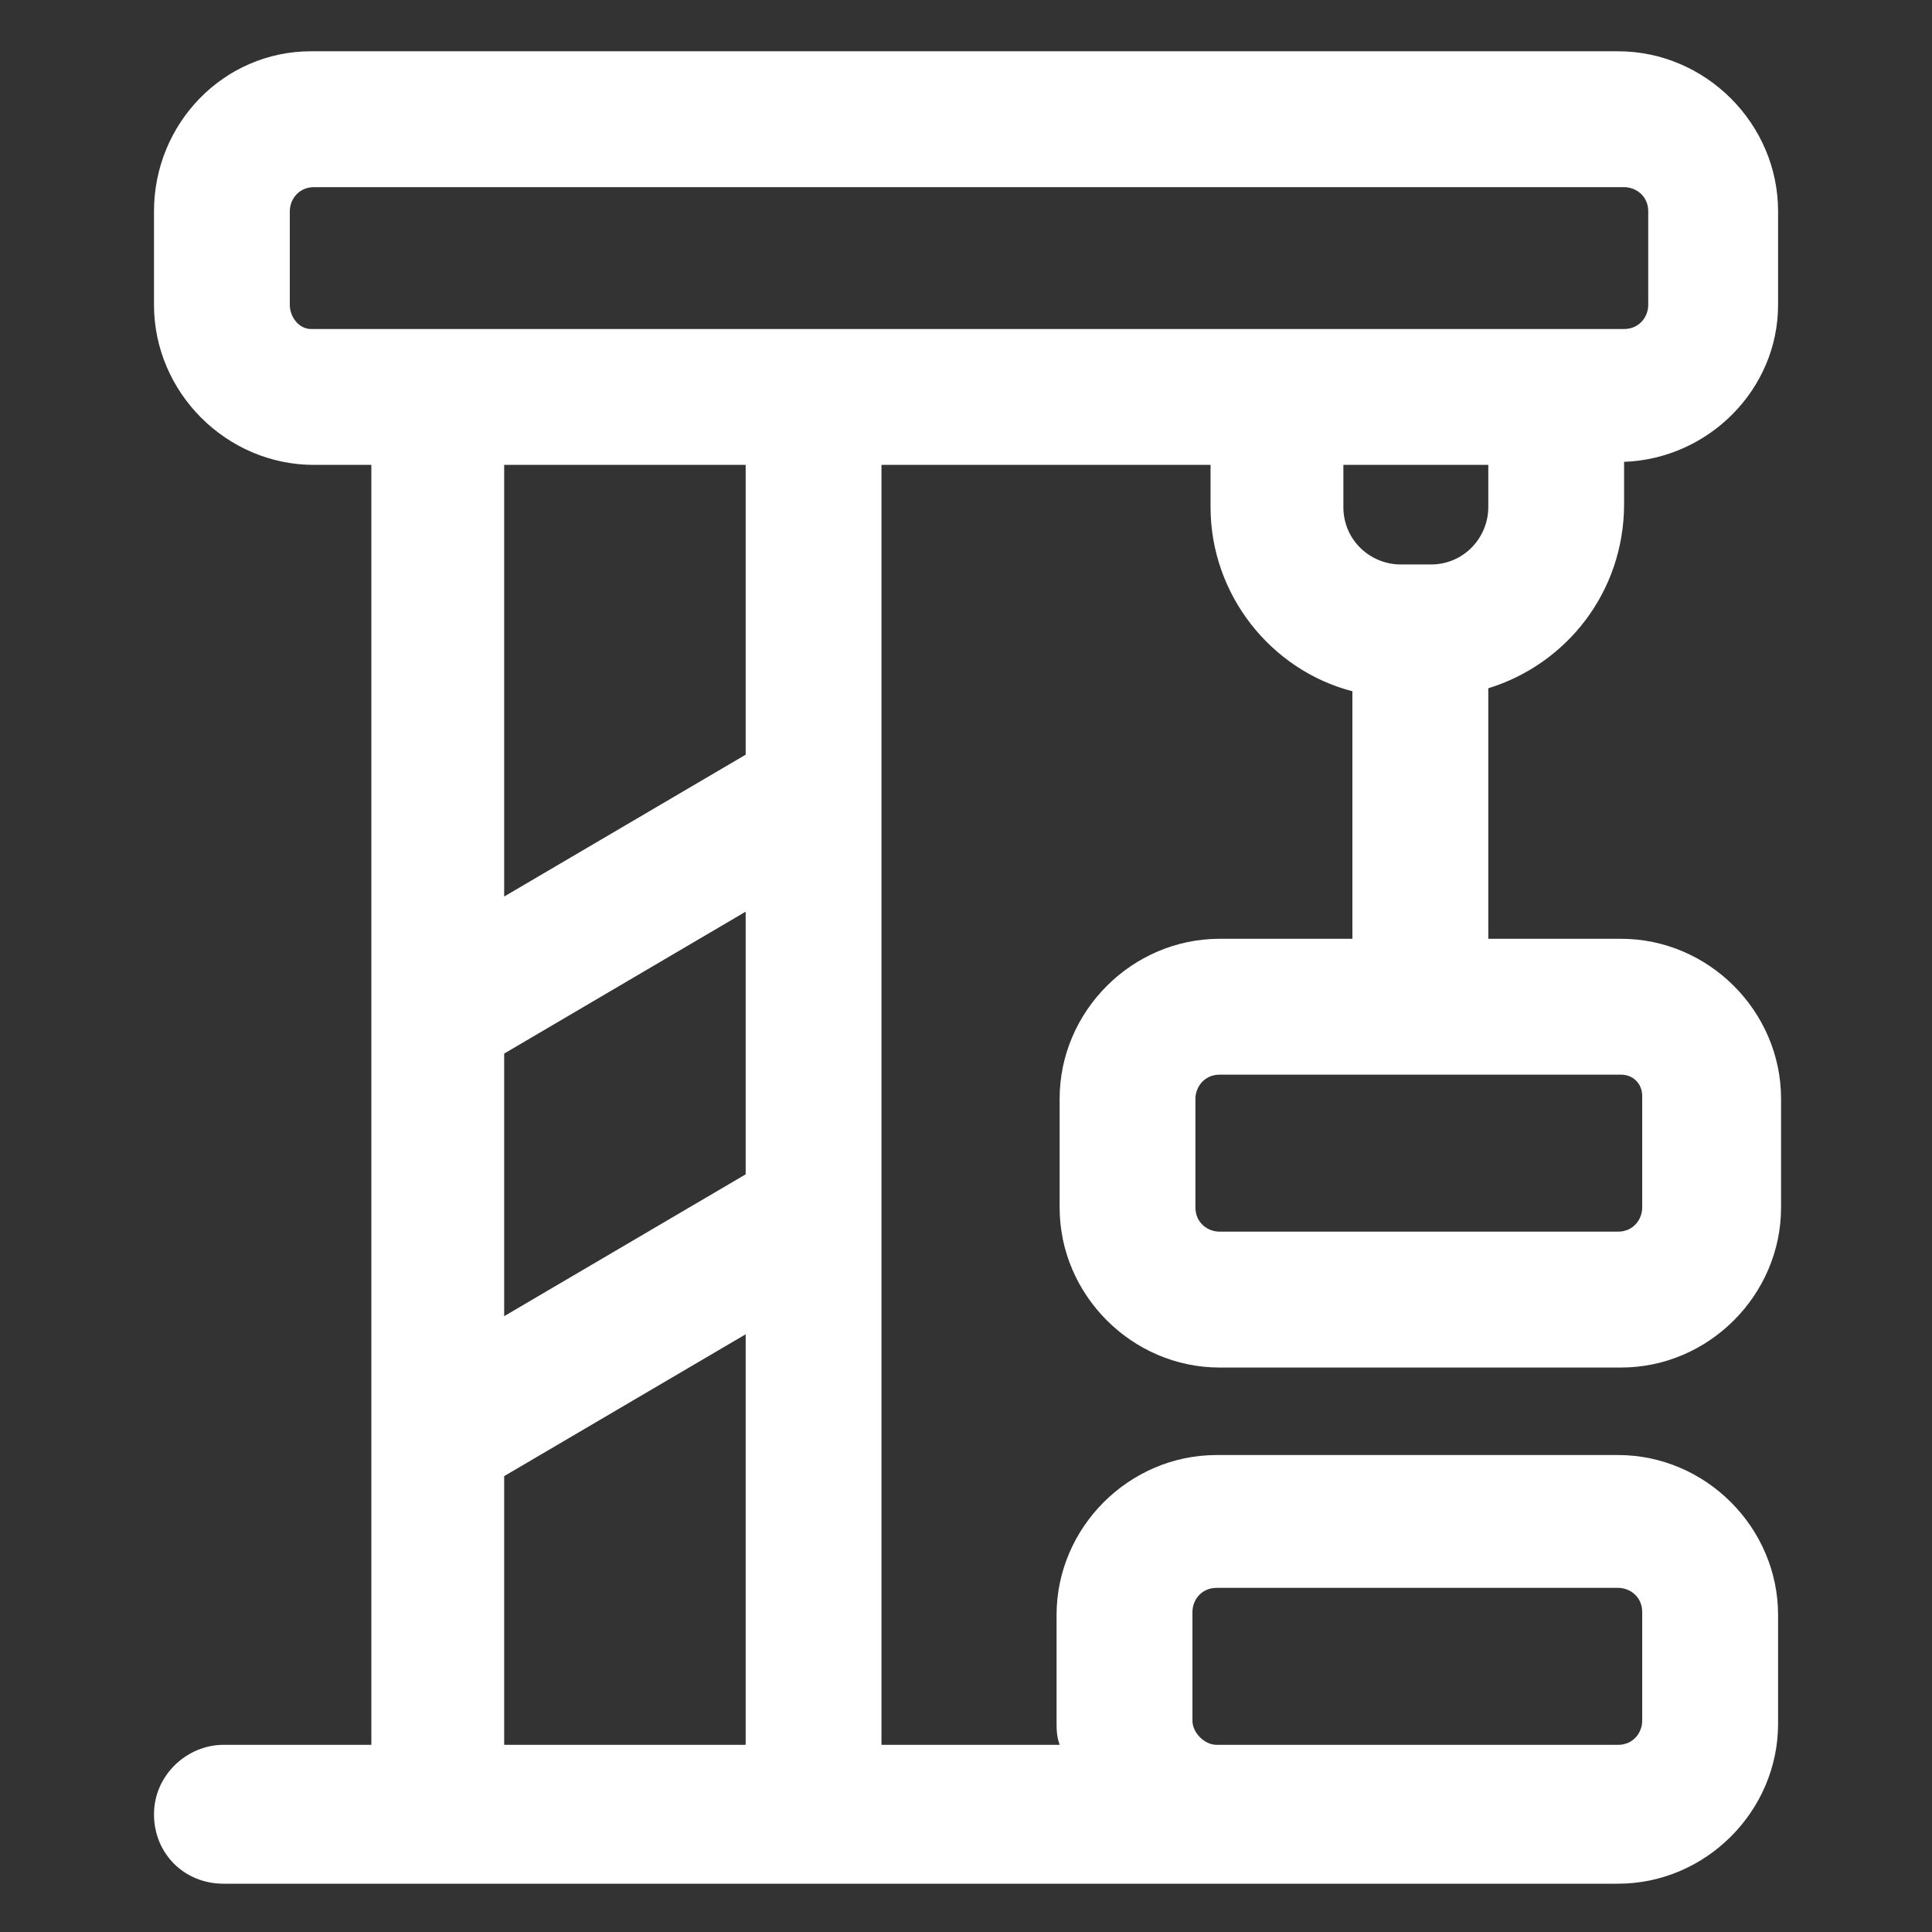<svg xmlns="http://www.w3.org/2000/svg" width="24" height="24" viewBox="0 0 24 24" fill="none"><rect x="0" y="0" width="24" height="24" fill="#333333" stroke="none"/><path d="M20.175 6.262V5.737C21.225 5.7 22.088 4.837 22.088 3.787V2.625C22.088 1.537 21.188 0.637 20.1 0.637H3.863C2.775 0.637 1.913 1.537 1.913 2.625V3.787C1.913 4.875 2.813 5.775 3.9 5.775H4.613V21.675H2.775C2.325 21.675 1.913 22.05 1.913 22.538C1.913 23.025 2.288 23.4 2.775 23.4H20.1C21.188 23.4 22.088 22.5 22.088 21.413V20.062C22.088 18.975 21.188 18.075 20.1 18.075H15.113C14.025 18.075 13.125 18.975 13.125 20.062V21.375C13.125 21.488 13.125 21.562 13.163 21.675H10.95V5.775H15.038V6.3C15.038 7.387 15.788 8.325 16.8 8.587V11.662H15.15C14.063 11.662 13.163 12.562 13.163 13.65V15C13.163 16.087 14.063 16.988 15.15 16.988H20.138C21.225 16.988 22.125 16.087 22.125 15V13.65C22.125 12.562 21.225 11.662 20.138 11.662H18.488V8.55C19.463 8.25 20.175 7.35 20.175 6.262ZM20.4 13.613V15C20.4 15.15 20.288 15.3 20.1 15.3H15.15C15 15.3 14.85 15.188 14.85 15V13.65C14.85 13.5 14.963 13.35 15.15 13.35H20.138C20.288 13.35 20.4 13.463 20.4 13.613ZM3.6 3.787V2.625C3.6 2.475 3.713 2.325 3.9 2.325H20.175C20.325 2.325 20.475 2.437 20.475 2.625V3.787C20.475 3.937 20.363 4.087 20.175 4.087H3.863C3.713 4.087 3.6 3.937 3.6 3.787ZM9.263 14.588L6.263 16.35V13.088L9.263 11.325V14.588ZM14.813 21.375V20.025C14.813 19.875 14.925 19.725 15.113 19.725H20.1C20.25 19.725 20.4 19.837 20.4 20.025V21.375C20.4 21.525 20.288 21.675 20.1 21.675H15.113C14.963 21.675 14.813 21.525 14.813 21.375ZM6.263 21.675V18.337L9.263 16.575V21.675H6.263ZM9.263 9.375L6.263 11.137V5.775H9.263V9.375ZM16.725 5.775H18.488V6.3C18.488 6.675 18.188 7.012 17.775 7.012H17.4C17.025 7.012 16.688 6.712 16.688 6.3V5.775H16.725Z" fill="white"></path></svg>